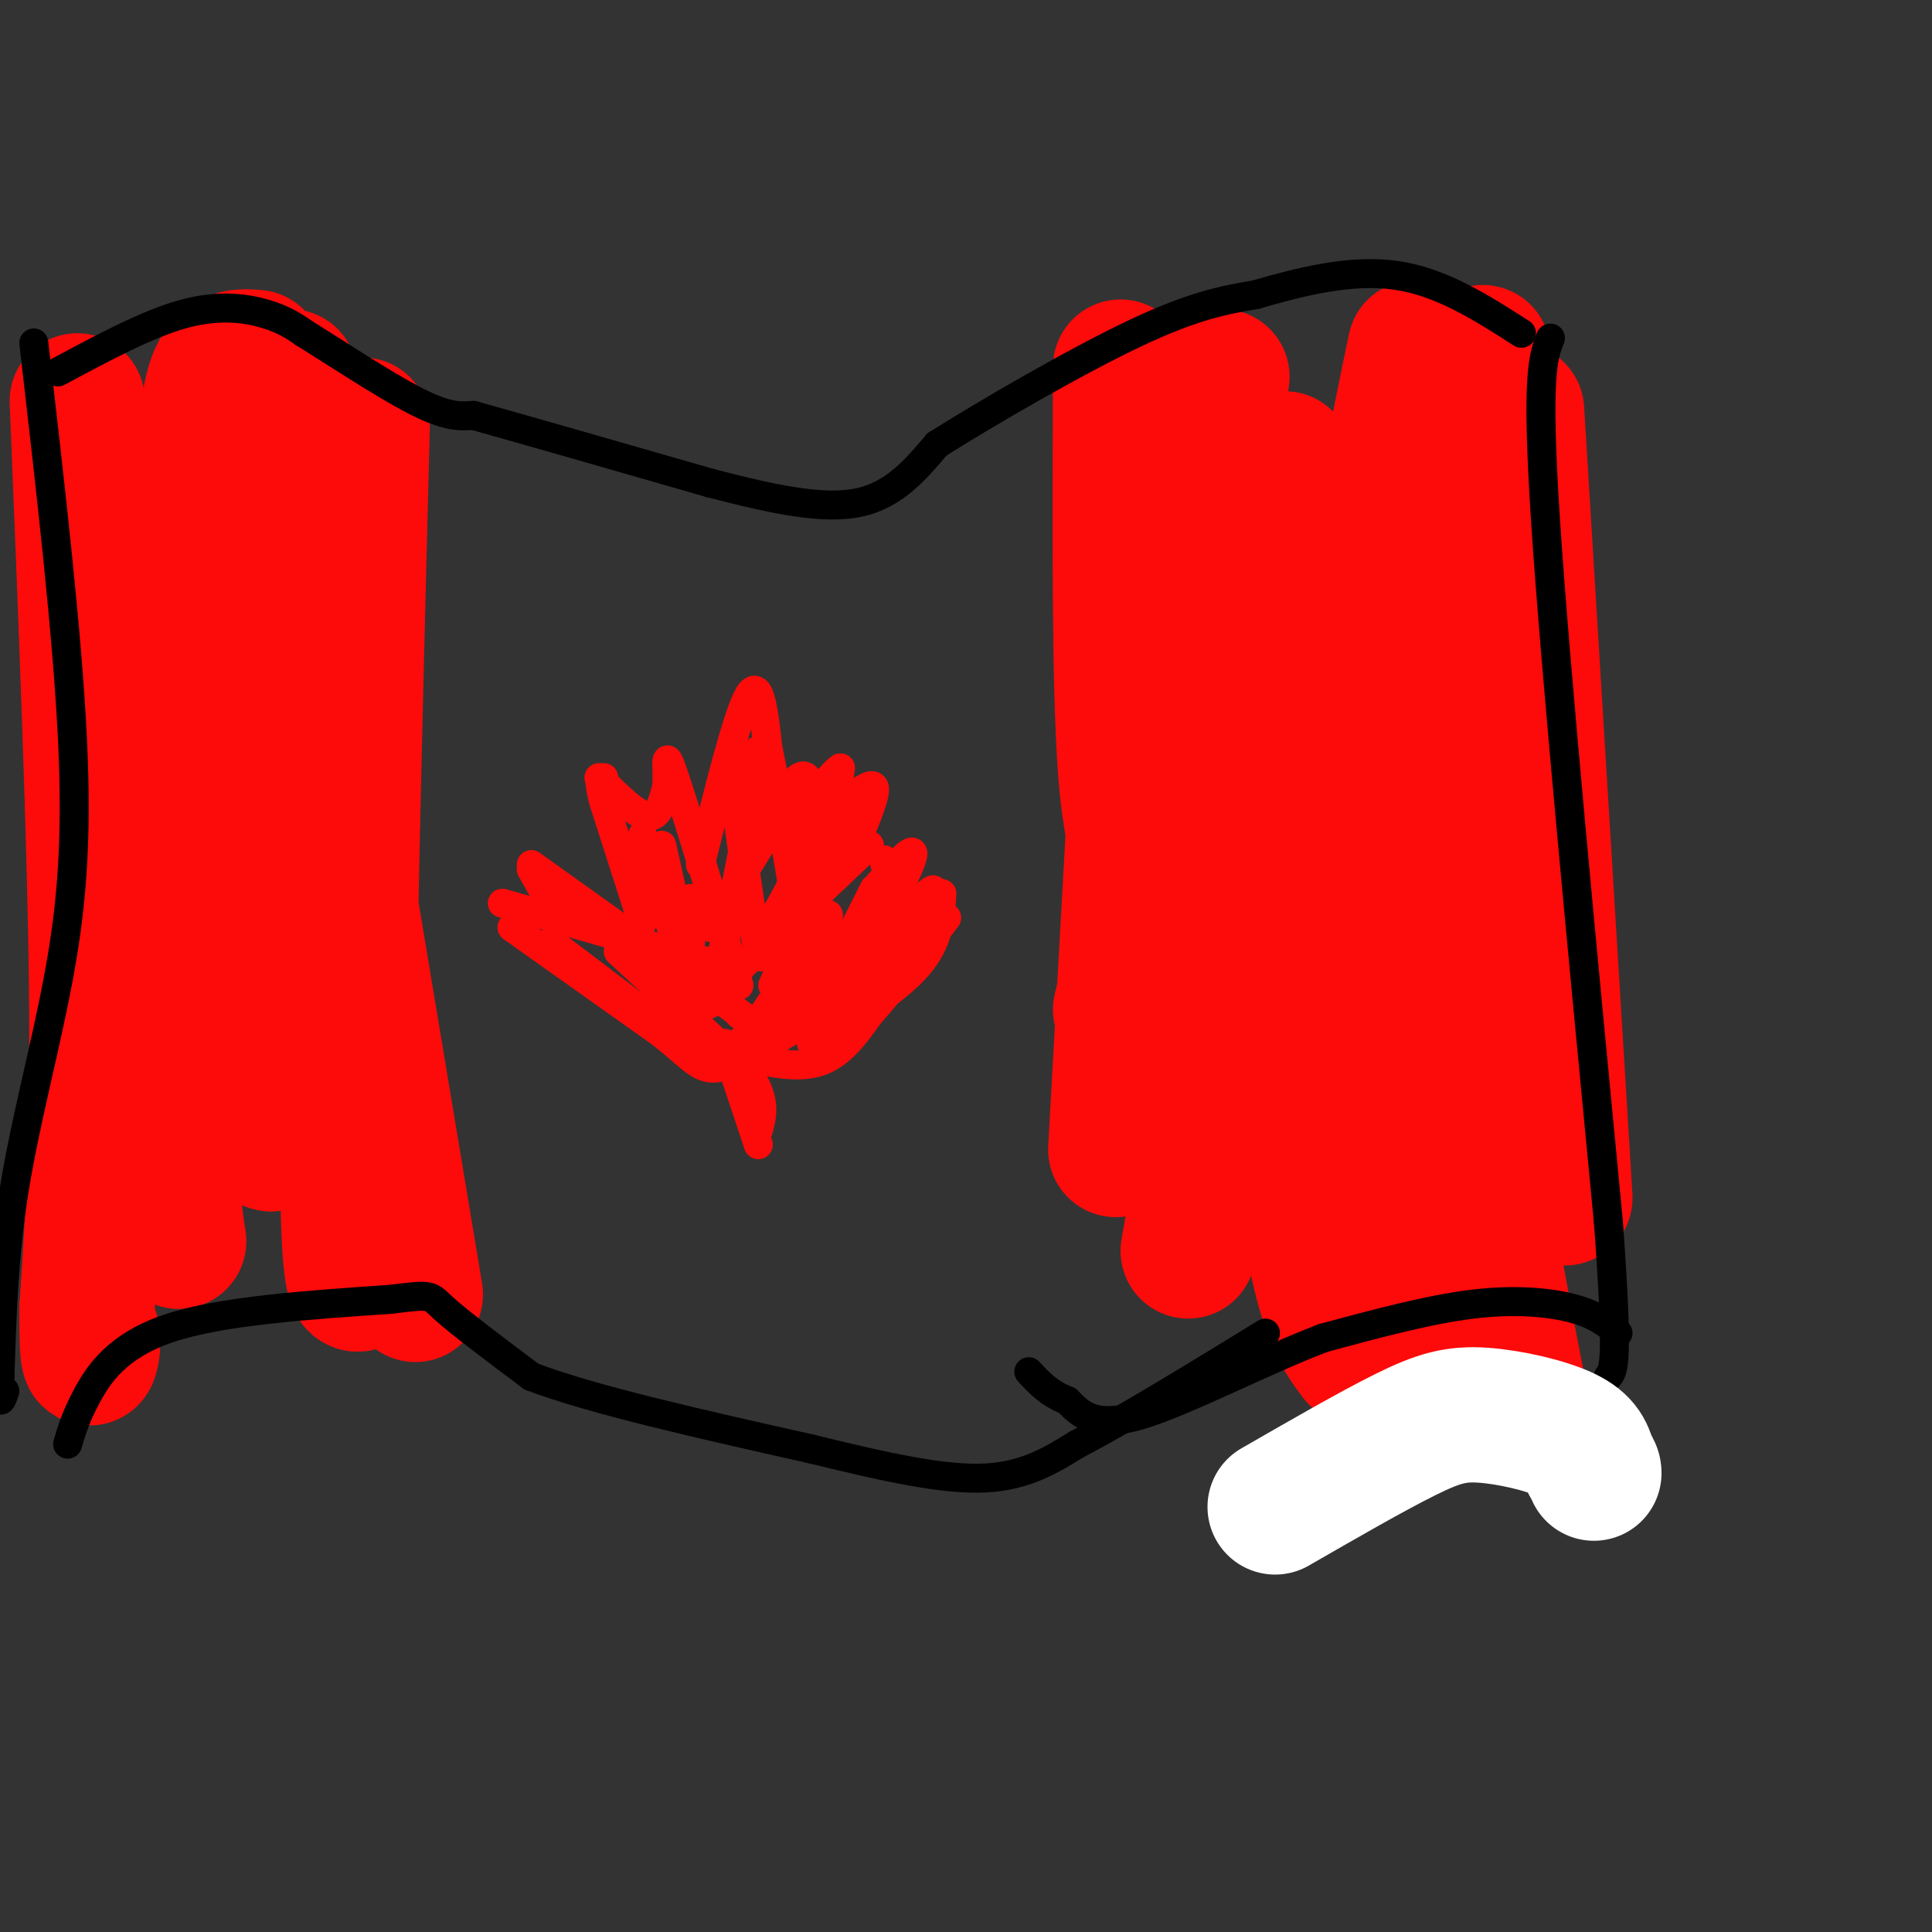 <svg viewBox='0 0 400 400' version='1.1' xmlns='http://www.w3.org/2000/svg' xmlns:xlink='http://www.w3.org/1999/xlink'><rect x="0" y="0" width="400" height="400" fill="#333333" stroke="none"/><g fill='none' stroke='rgb(253,10,10)' stroke-width='28' stroke-linecap='round' stroke-linejoin='round'><path d='M314,85c0.000,0.000 10.000,163.000 10,163'/><path d='M293,72c-2.044,9.756 -4.089,19.511 -6,31c-1.911,11.489 -3.689,24.711 -2,54c1.689,29.289 6.844,74.644 12,120'/><path d='M266,95c0.000,0.000 4.000,136.000 4,136'/><path d='M238,112c0.000,0.000 -7.000,126.000 -7,126'/><path d='M255,124c-4.417,34.917 -8.833,69.833 -10,89c-1.167,19.167 0.917,22.583 3,26'/><path d='M248,239c0.167,7.667 -0.917,13.833 -2,20'/><path d='M260,124c3.250,47.417 6.500,94.833 10,121c3.500,26.167 7.250,31.083 11,36'/><path d='M307,73c1.778,20.711 3.556,41.422 2,63c-1.556,21.578 -6.444,44.022 -6,70c0.444,25.978 6.222,55.489 12,85'/><path d='M253,78c0.000,0.000 -10.000,70.000 -10,70'/><path d='M232,76c-0.133,32.956 -0.267,65.911 1,83c1.267,17.089 3.933,18.311 4,24c0.067,5.689 -2.467,15.844 -5,26'/><path d='M75,88c-1.583,62.417 -3.167,124.833 -3,154c0.167,29.167 2.083,25.083 4,21'/><path d='M60,78c-3.844,9.578 -7.689,19.156 -12,46c-4.311,26.844 -9.089,70.956 -11,96c-1.911,25.044 -0.956,31.022 0,37'/><path d='M16,83c1.833,45.333 3.667,90.667 4,122c0.333,31.333 -0.833,48.667 -2,66'/><path d='M18,271c-0.089,12.444 0.689,10.556 1,9c0.311,-1.556 0.156,-2.778 0,-4'/><path d='M53,74c-5.762,-0.452 -11.524,-0.905 -10,29c1.524,29.905 10.333,90.167 13,116c2.667,25.833 -0.810,17.238 -3,13c-2.190,-4.238 -3.095,-4.119 -4,-4'/><path d='M58,100c0.000,0.000 28.000,168.000 28,168'/></g>
<g fill='none' stroke='rgb(253,10,10)' stroke-width='6' stroke-linecap='round' stroke-linejoin='round'><path d='M106,192c0.000,0.000 31.000,22.000 31,22'/><path d='M137,214c6.733,5.378 8.067,7.822 12,7c3.933,-0.822 10.467,-4.911 17,-9'/><path d='M166,212c5.533,-3.000 10.867,-6.000 15,-10c4.133,-4.000 7.067,-9.000 10,-14'/><path d='M191,188c2.356,-3.378 3.244,-4.822 1,-3c-2.244,1.822 -7.622,6.911 -13,12'/><path d='M179,197c-6.167,5.000 -15.083,11.500 -24,18'/><path d='M155,215c-4.167,3.000 -2.583,1.500 -1,0'/><path d='M104,187c0.000,0.000 49.000,14.000 49,14'/><path d='M110,180c0.000,0.000 4.000,7.000 4,7'/><path d='M110,179c0.000,0.000 42.000,30.000 42,30'/><path d='M152,209c7.167,5.167 4.083,3.083 1,1'/><path d='M183,178c0.000,0.000 3.000,13.000 3,13'/><path d='M180,175c0.000,0.000 -38.000,36.000 -38,36'/><path d='M133,191c0.000,0.000 -8.000,-25.000 -8,-25'/><path d='M125,166c-1.333,-5.000 -0.667,-5.000 0,-5'/><path d='M124,161c3.833,3.833 7.667,7.667 10,8c2.333,0.333 3.167,-2.833 4,-6'/><path d='M138,163c0.400,-3.244 -0.600,-8.356 1,-4c1.600,4.356 5.800,18.178 10,32'/><path d='M149,191c2.333,7.500 3.167,10.250 4,13'/><path d='M147,192c0.000,0.000 19.000,-31.000 19,-31'/><path d='M166,161c2.536,-1.452 -0.625,10.417 0,13c0.625,2.583 5.036,-4.119 7,-6c1.964,-1.881 1.482,1.060 1,4'/><path d='M174,172c-2.167,6.000 -8.083,19.000 -14,32'/><path d='M145,179c3.833,-15.500 7.667,-31.000 10,-35c2.333,-4.000 3.167,3.500 4,11'/><path d='M159,155c1.667,7.500 3.833,20.750 6,34'/><path d='M161,167c2.333,-3.778 4.667,-7.556 6,-6c1.333,1.556 1.667,8.444 1,13c-0.667,4.556 -2.333,6.778 -4,9'/><path d='M164,183c-1.500,3.000 -3.250,6.000 -5,9'/><path d='M159,192c-1.044,3.667 -1.156,8.333 -2,5c-0.844,-3.333 -2.422,-14.667 -4,-26'/><path d='M153,171c0.667,-9.289 4.333,-19.511 4,-14c-0.333,5.511 -4.667,26.756 -9,48'/><path d='M148,205c-2.000,7.000 -2.500,0.500 -3,-6'/><path d='M143,186c0.000,0.000 0.000,9.000 0,9'/><path d='M137,175c0.000,0.000 4.000,18.000 4,18'/><path d='M133,173c0.000,0.000 9.000,28.000 9,28'/><path d='M133,177c0.000,0.000 8.000,20.000 8,20'/><path d='M114,195c0.000,0.000 29.000,22.000 29,22'/><path d='M128,193c0.000,0.000 18.000,15.000 18,15'/><path d='M128,197c0.000,0.000 26.000,24.000 26,24'/><path d='M154,221c4.833,6.167 3.917,9.583 3,13'/><path d='M150,216c0.000,0.000 7.000,21.000 7,21'/><path d='M161,197c6.222,-5.289 12.444,-10.578 10,-6c-2.444,4.578 -13.556,19.022 -14,21c-0.444,1.978 9.778,-8.511 20,-19'/><path d='M177,193c3.506,-3.724 2.270,-3.534 2,-2c-0.270,1.534 0.427,4.413 -1,8c-1.427,3.587 -4.979,7.882 -6,8c-1.021,0.118 0.490,-3.941 2,-8'/><path d='M174,199c-0.833,0.167 -3.917,4.583 -7,9'/><path d='M151,218c6.583,1.667 13.167,3.333 18,2c4.833,-1.333 7.917,-5.667 11,-10'/><path d='M180,210c4.500,-5.000 10.250,-12.500 16,-20'/><path d='M195,185c-0.250,4.917 -0.500,9.833 -5,15c-4.500,5.167 -13.250,10.583 -22,16'/><path d='M179,196c-1.167,3.333 -2.333,6.667 -6,10c-3.667,3.333 -9.833,6.667 -16,10'/><path d='M182,183c3.667,-4.083 7.333,-8.167 7,-6c-0.333,2.167 -4.667,10.583 -9,19'/><path d='M180,196c-1.667,3.333 -1.333,2.167 -1,1'/><path d='M181,184c0.000,0.000 -5.000,10.000 -5,10'/><path d='M177,175c2.250,-5.333 4.500,-10.667 4,-12c-0.500,-1.333 -3.750,1.333 -7,4'/><path d='M174,167c-1.167,-0.667 -0.583,-4.333 0,-8'/><path d='M174,159c-2.000,1.167 -7.000,8.083 -12,15'/></g>
<g fill='none' stroke='rgb(0,0,0)' stroke-width='6' stroke-linecap='round' stroke-linejoin='round'><path d='M12,77c9.267,-4.978 18.533,-9.956 26,-12c7.467,-2.044 13.133,-1.156 17,0c3.867,1.156 5.933,2.578 8,4'/><path d='M63,69c5.822,3.600 16.378,10.600 23,14c6.622,3.400 9.311,3.200 12,3'/><path d='M98,86c10.167,2.833 29.583,8.417 49,14'/><path d='M147,100c13.800,3.600 23.800,5.600 31,4c7.200,-1.600 11.600,-6.800 16,-12'/><path d='M194,92c10.489,-6.622 28.711,-17.178 41,-23c12.289,-5.822 18.644,-6.911 25,-8'/><path d='M260,61c9.178,-2.667 19.622,-5.333 29,-4c9.378,1.333 17.689,6.667 26,12'/><path d='M335,276c-2.156,-1.844 -4.311,-3.689 -9,-5c-4.689,-1.311 -11.911,-2.089 -21,-1c-9.089,1.089 -20.044,4.044 -31,7'/><path d='M274,277c-12.600,4.778 -28.600,13.222 -38,16c-9.400,2.778 -12.200,-0.111 -15,-3'/><path d='M221,290c-3.833,-1.500 -5.917,-3.750 -8,-6'/><path d='M14,299c0.822,-2.800 1.644,-5.600 4,-10c2.356,-4.400 6.244,-10.400 17,-14c10.756,-3.600 28.378,-4.800 46,-6'/><path d='M81,269c8.800,-1.111 7.800,-0.889 11,2c3.200,2.889 10.600,8.444 18,14'/><path d='M110,285c12.667,4.833 35.333,9.917 58,15'/><path d='M168,300c16.178,3.978 27.622,6.422 36,6c8.378,-0.422 13.689,-3.711 19,-7'/><path d='M223,299c9.667,-5.000 24.333,-14.000 39,-23'/><path d='M321,70c-1.500,3.750 -3.000,7.500 -1,38c2.000,30.500 7.500,87.750 13,145'/><path d='M333,253c2.167,29.500 1.083,30.750 0,32'/><path d='M7,71c3.470,30.048 6.940,60.095 8,82c1.060,21.905 -0.292,35.667 -3,50c-2.708,14.333 -6.774,29.238 -9,43c-2.226,13.762 -2.613,26.381 -3,39'/><path d='M0,285c-0.333,7.000 0.333,5.000 1,3'/></g>
<g fill='none' stroke='rgb(255,255,255)' stroke-width='28' stroke-linecap='round' stroke-linejoin='round'><path d='M264,312c10.077,-5.804 20.155,-11.607 27,-15c6.845,-3.393 10.458,-4.375 16,-4c5.542,0.375 13.012,2.107 17,4c3.988,1.893 4.494,3.946 5,6'/><path d='M329,303c1.000,1.333 1.000,1.667 1,2'/></g>
</svg>